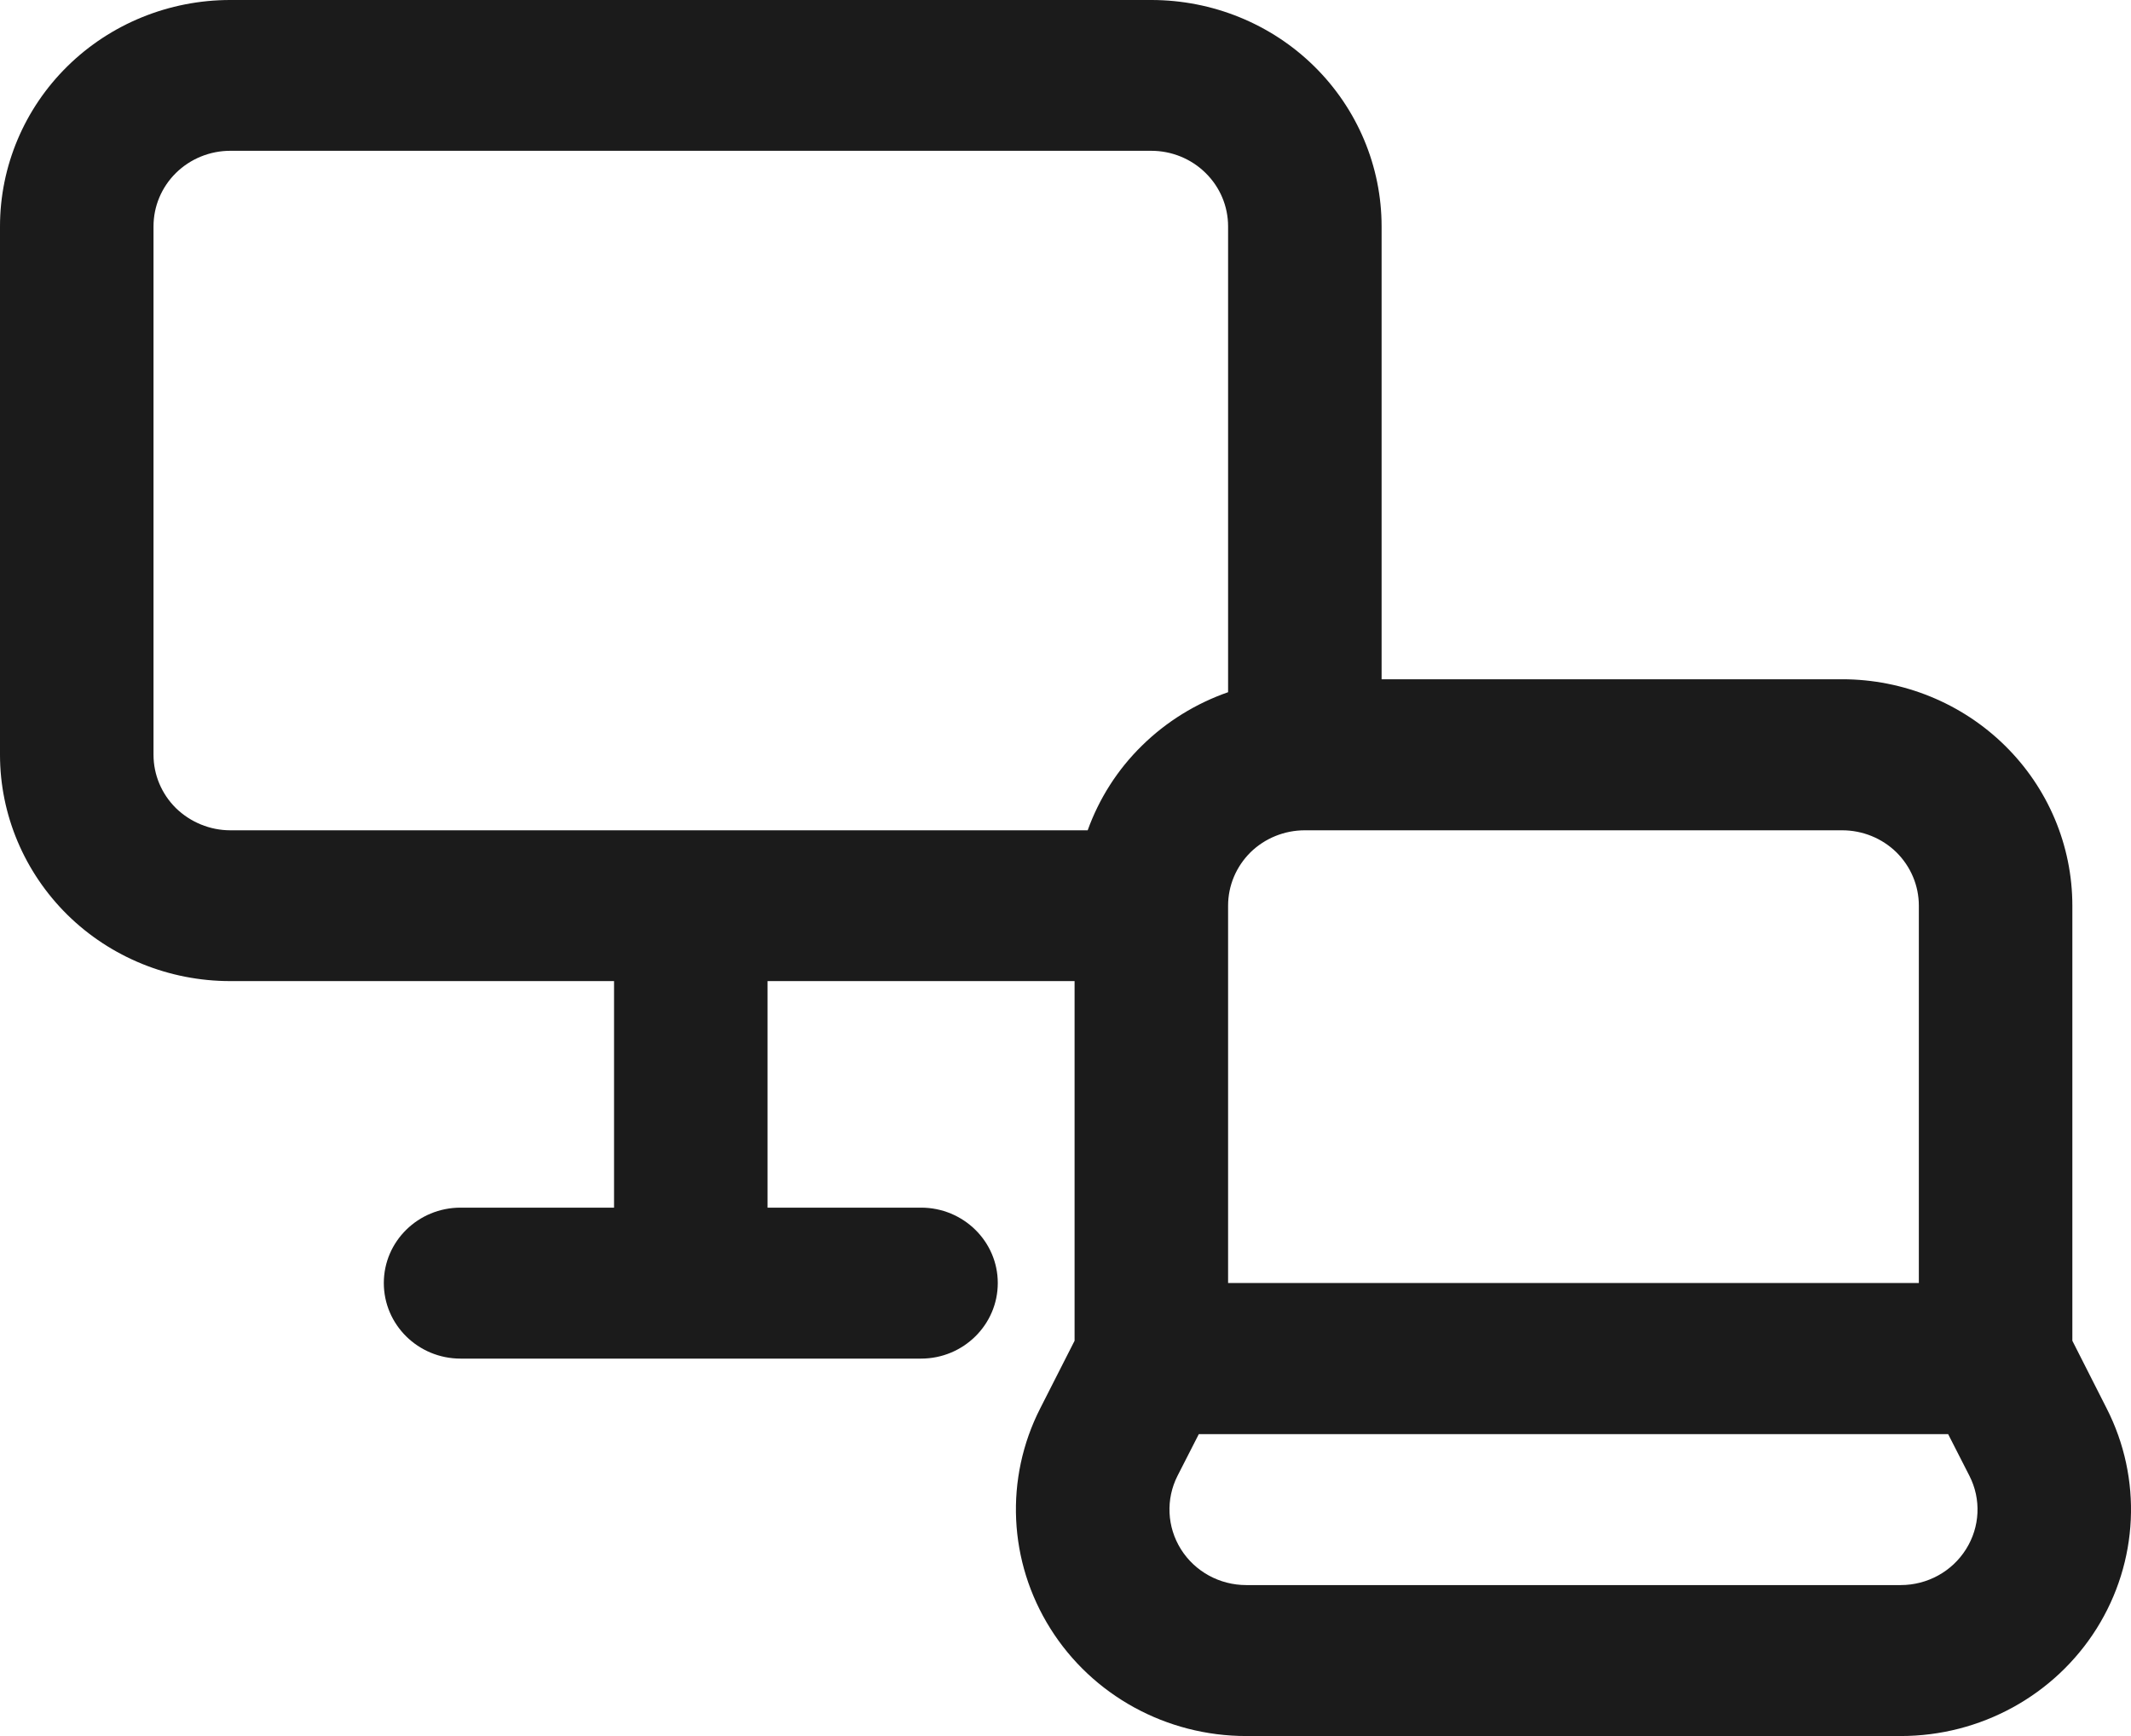 <svg width="27" height="22" viewBox="0 0 27 22" fill="none" xmlns="http://www.w3.org/2000/svg">
<path fill-rule="evenodd" clip-rule="evenodd" d="M7.78 12.433H2.917C2.144 12.433 1.402 12.132 0.855 11.594C0.308 11.054 0 10.325 0 9.565V2.869C0 2.107 0.308 1.377 0.855 0.839C1.402 0.301 2.144 0 2.917 0H14.587C15.361 0 16.103 0.301 16.65 0.839C17.197 1.377 17.505 2.107 17.505 2.869V8.608H23.34C24.113 8.608 24.856 8.91 25.403 9.449C25.95 9.987 26.257 10.716 26.257 11.478V16.991L26.691 17.847C27.145 18.736 27.096 19.791 26.564 20.639C26.032 21.485 25.094 22 24.082 22H15.79C14.778 22 13.84 21.485 13.309 20.639C12.776 19.791 12.727 18.736 13.18 17.847L13.615 16.991V12.433H9.725V15.304H11.67C12.206 15.304 12.642 15.732 12.642 16.259C12.642 16.788 12.206 17.217 11.67 17.217H5.835C5.298 17.217 4.863 16.788 4.863 16.259C4.863 15.732 5.298 15.304 5.835 15.304H7.78L7.78 12.433ZM15.56 8.772V2.869C15.56 2.614 15.458 2.372 15.275 2.192C15.093 2.012 14.845 1.911 14.587 1.911H2.917C2.66 1.911 2.412 2.012 2.229 2.192C2.047 2.372 1.945 2.614 1.945 2.869V9.565C1.945 9.818 2.047 10.061 2.229 10.241C2.412 10.419 2.66 10.522 2.917 10.522H13.781C13.925 10.122 14.158 9.753 14.469 9.449C14.779 9.144 15.153 8.914 15.56 8.772ZM24.312 16.259V11.478C24.312 11.223 24.21 10.982 24.028 10.801C23.845 10.622 23.598 10.522 23.34 10.522H16.532C16.275 10.522 16.027 10.622 15.844 10.801C15.662 10.982 15.56 11.223 15.56 11.478V12.27V16.259L24.312 16.259ZM15.189 18.174L14.919 18.703C14.769 18.999 14.786 19.351 14.962 19.632C15.139 19.915 15.452 20.087 15.79 20.087H24.082C24.42 20.087 24.733 19.915 24.91 19.632C25.087 19.351 25.104 18.999 24.953 18.703L24.683 18.174H15.189Z" fill="#1B1B1B"/>
</svg>

